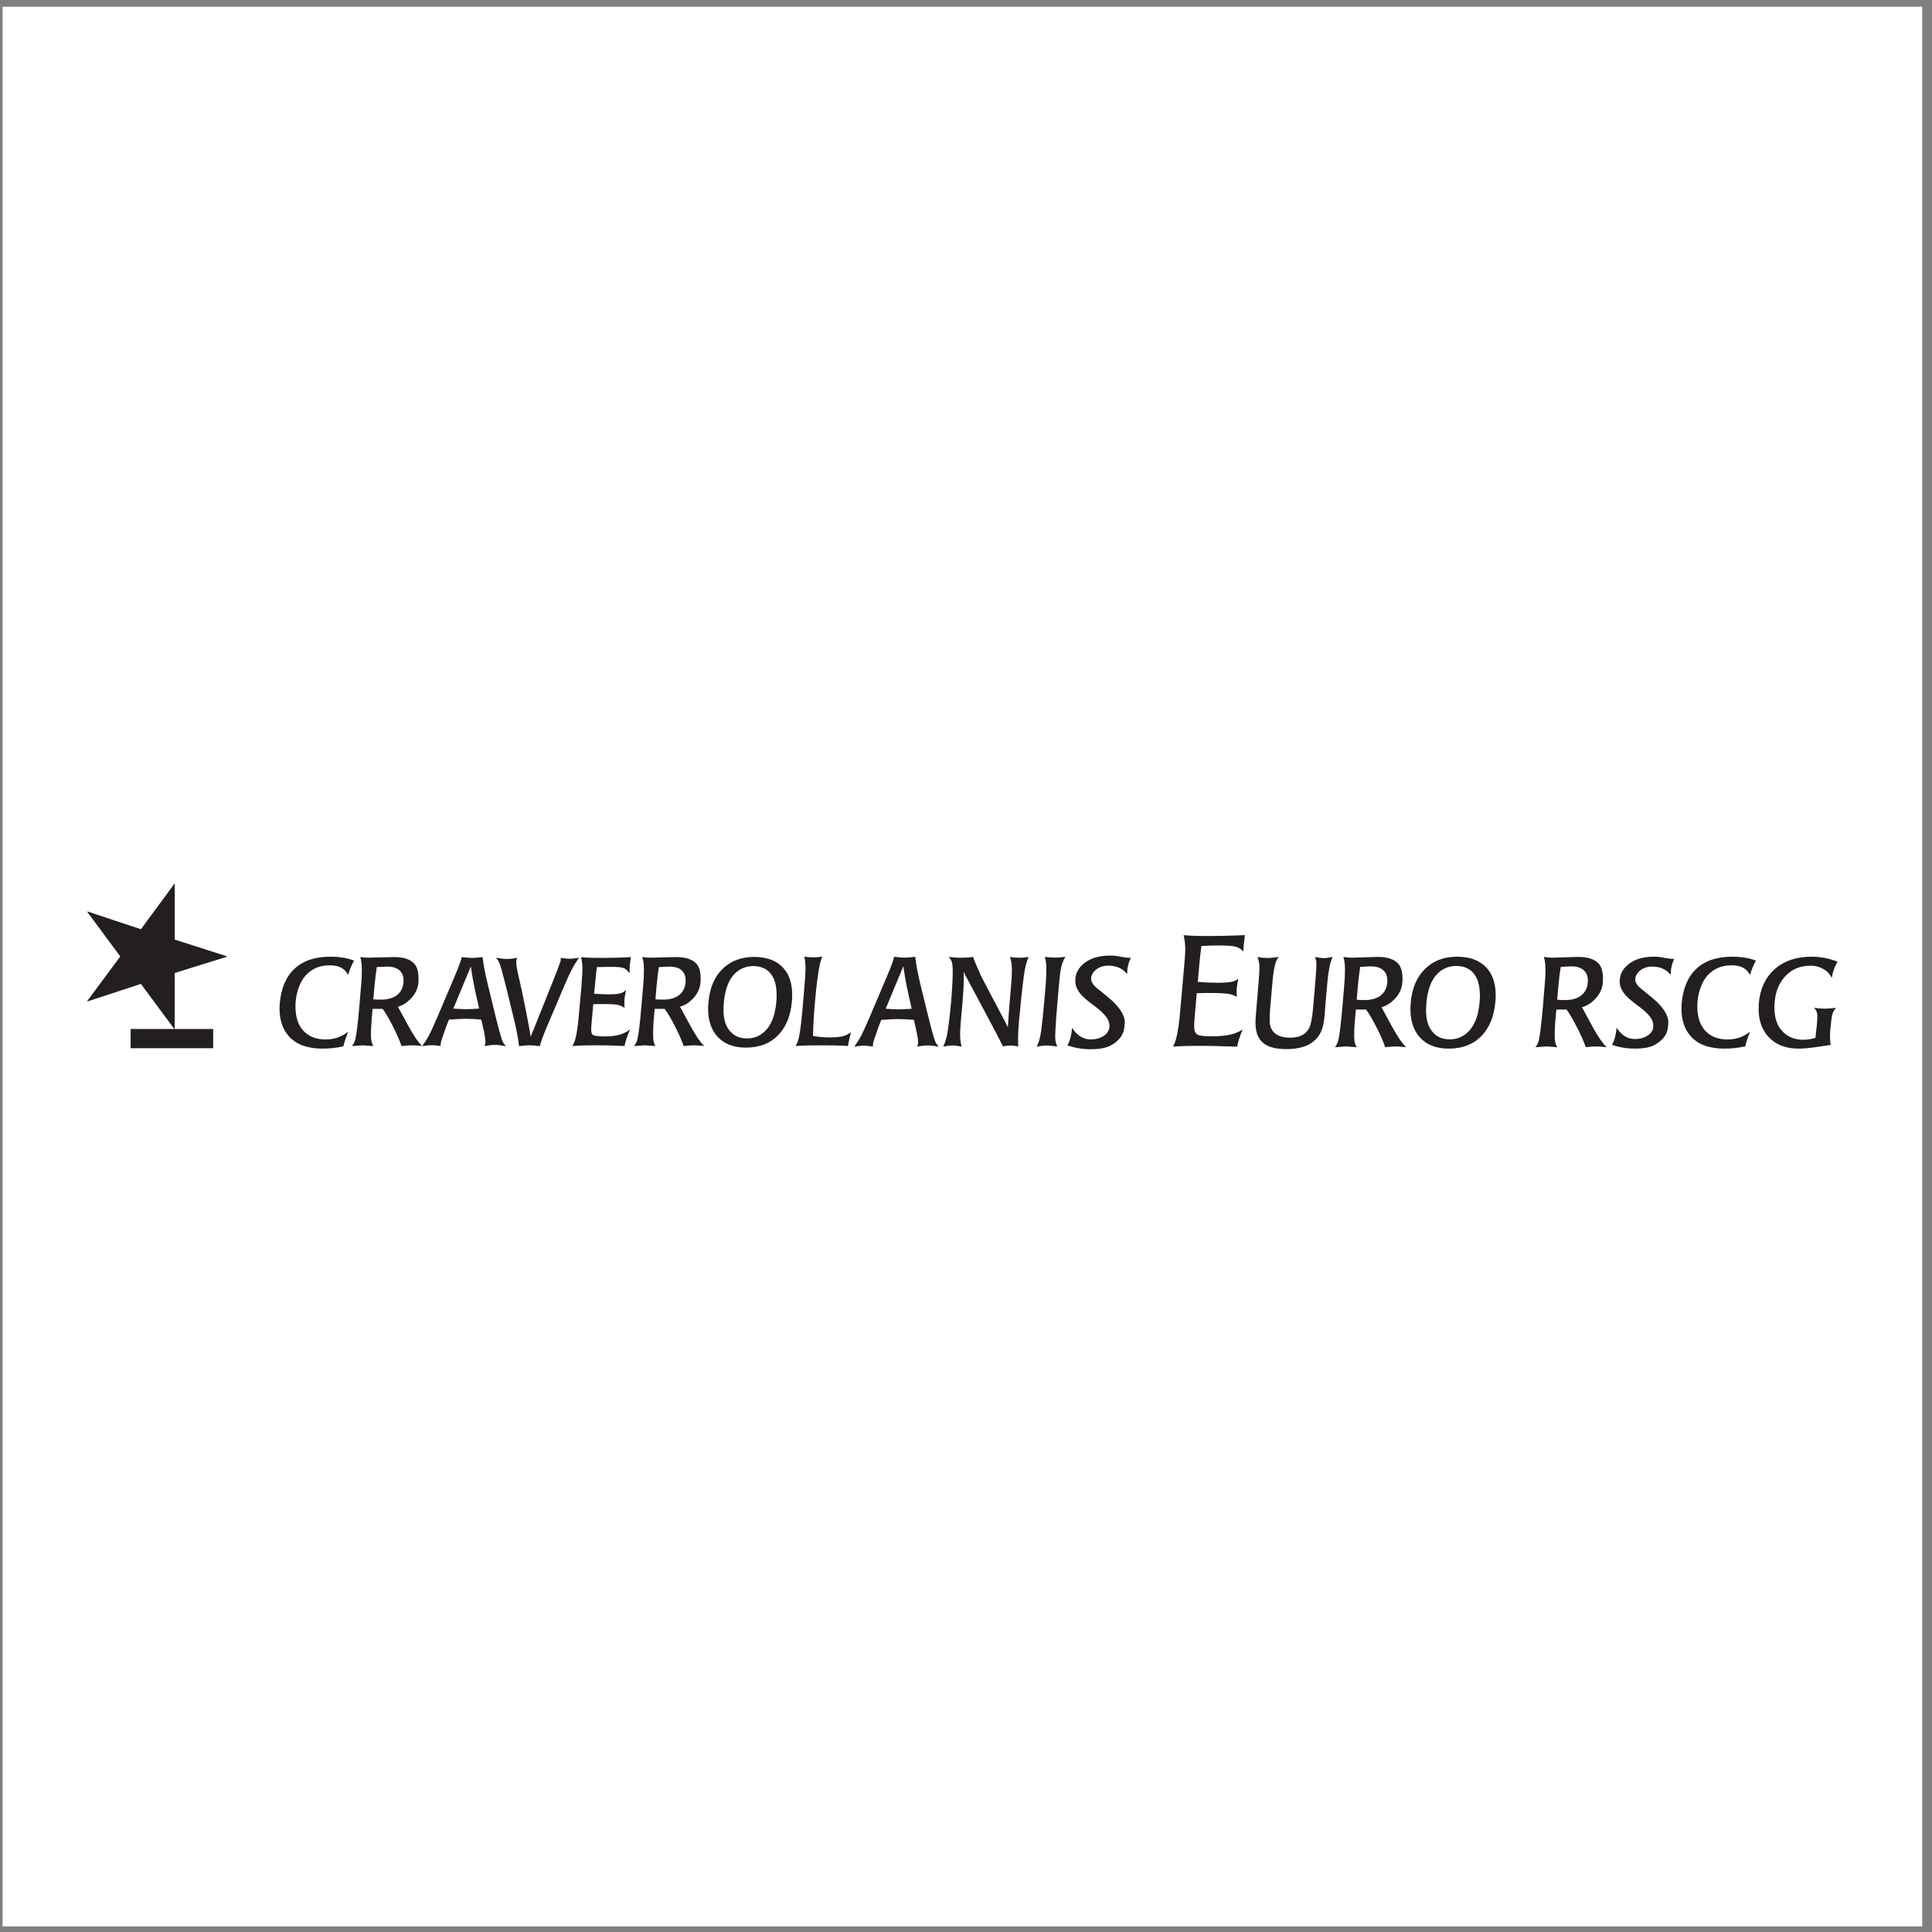 <?xml version="1.0" encoding="UTF-8"?>
<svg xmlns="http://www.w3.org/2000/svg" xmlns:xlink="http://www.w3.org/1999/xlink" width="194pt" height="194pt" viewBox="0 0 194 194" version="1.1">
<rect x="0" y="0" width="194" height="194" fill="#808080" stroke="none"/>
<g id="surface1">
<path style=" stroke:none;fill-rule:evenodd;fill:rgb(100%,100%,100%);fill-opacity:1;" d="M 0.258 0.676 L 193.016 0.676 L 193.016 193.434 L 0.258 193.434 L 0.258 0.676 "/>
<path style=" stroke:none;fill-rule:evenodd;fill:rgb(13.699%,12.199%,12.5%);fill-opacity:1;" d="M 21.406 105.254 L 21.406 103.324 L 13.117 103.324 L 13.117 105.254 L 21.406 105.254 "/>
<path style=" stroke:none;fill-rule:evenodd;fill:rgb(13.699%,12.199%,12.5%);fill-opacity:1;" d="M 17.543 97.703 L 17.539 103.324 L 17.504 103.324 L 14.148 98.797 L 8.801 100.551 L 8.762 100.508 L 12.078 96.043 L 8.766 91.57 L 8.809 91.531 L 14.148 93.309 L 17.508 88.75 L 17.547 88.75 L 17.547 94.348 L 22.793 96.027 L 22.793 96.066 L 17.543 97.703 "/>
<path style=" stroke:none;fill-rule:evenodd;fill:rgb(13.699%,12.199%,12.5%);fill-opacity:1;" d="M 58.344 96.109 L 58.422 96.121 C 58.906 96.172 59.57 96.188 60.422 96.188 C 61.395 96.188 62.352 96.16 63.309 96.109 L 63.355 96.109 L 63.297 96.48 C 63.25 96.797 63.23 96.973 63.242 96.996 C 63.219 97.141 63.207 97.344 63.219 97.605 L 63.219 97.73 L 63.148 97.645 C 62.957 97.395 62.758 97.242 62.547 97.184 C 62.301 97.109 61.84 97.078 61.156 97.09 C 60.359 97.098 59.949 97.109 59.938 97.109 C 59.871 97.605 59.82 98.066 59.781 98.488 C 59.707 99.324 59.668 99.758 59.66 99.789 C 60.18 99.82 60.676 99.844 61.145 99.844 C 61.648 99.844 62.016 99.816 62.246 99.754 C 62.418 99.719 62.59 99.633 62.773 99.496 L 62.883 99.41 L 62.852 99.516 C 62.777 99.805 62.727 100.094 62.703 100.375 C 62.684 100.621 62.684 100.871 62.719 101.137 L 62.719 101.215 L 62.648 101.164 C 62.391 100.996 62.113 100.895 61.82 100.867 C 61.348 100.816 60.598 100.809 59.57 100.836 L 59.379 103.012 C 59.375 103.152 59.367 103.285 59.367 103.402 C 59.367 103.625 59.406 103.785 59.48 103.875 C 59.605 104.008 60.031 104.074 60.766 104.074 C 61.027 104.074 61.297 104.047 61.59 104.023 C 62.207 103.945 62.73 103.758 63.16 103.445 L 63.27 103.355 L 63.219 103.492 C 62.98 104.027 62.816 104.535 62.719 105.008 L 62.719 105.027 L 62.281 105.02 C 61.402 104.977 60.656 104.961 60.027 104.961 C 58.844 104.961 58.023 104.984 57.562 105.035 L 57.48 105.043 L 57.516 104.977 C 57.645 104.73 57.73 104.504 57.785 104.285 C 57.918 103.777 58.027 103.012 58.121 101.988 L 58.398 98.879 L 58.398 98.777 C 58.457 98.008 58.488 97.496 58.488 97.266 C 58.488 96.906 58.441 96.543 58.359 96.168 L 58.344 96.109 "/>
<path style=" stroke:none;fill-rule:evenodd;fill:rgb(13.699%,12.199%,12.5%);fill-opacity:1;" d="M 67.094 97.066 C 67.648 97.039 68.086 97.148 68.398 97.395 C 68.738 97.676 68.887 98.086 68.84 98.637 C 68.789 99.258 68.523 99.719 68.051 100.02 C 67.637 100.277 67.094 100.395 66.426 100.375 C 66.082 100.367 65.871 100.359 65.816 100.344 L 65.938 98.934 C 66 98.27 66.07 97.672 66.16 97.109 C 66.215 97.102 66.527 97.09 67.094 97.066 Z M 69.918 96.754 C 69.48 96.301 68.785 96.09 67.82 96.105 L 65.457 96.16 C 65.199 96.172 64.879 96.148 64.496 96.105 L 64.512 96.172 C 64.613 96.461 64.66 96.875 64.66 97.422 C 64.66 97.832 64.641 98.297 64.598 98.82 L 64.406 101.027 C 64.266 102.699 64.137 103.789 64.02 104.301 C 63.953 104.574 63.863 104.789 63.734 104.949 L 63.66 105.035 L 63.742 105.035 C 63.898 105.027 64.09 105.016 64.328 104.992 C 64.531 104.977 64.672 104.965 64.75 104.965 C 64.82 104.965 64.965 104.977 65.164 104.992 C 65.406 105.016 65.602 105.027 65.754 105.035 L 65.816 105.035 L 65.766 104.961 C 65.715 104.836 65.672 104.738 65.66 104.68 C 65.605 104.5 65.582 104.219 65.582 103.848 C 65.582 103.438 65.594 102.996 65.629 102.535 C 65.688 101.895 65.719 101.484 65.742 101.305 L 66.742 101.305 C 67.059 101.715 67.43 102.363 67.875 103.246 C 68.207 103.914 68.461 104.5 68.637 105.008 L 68.637 105.035 L 68.891 105.016 C 69.238 104.984 69.527 104.965 69.758 104.965 C 69.879 104.965 70.164 104.984 70.609 105.023 L 70.719 105.035 L 70.637 104.961 C 70.281 104.609 69.852 103.965 69.336 103.027 L 68.277 101.086 C 68.715 100.969 69.121 100.73 69.492 100.363 C 70 99.883 70.281 99.309 70.336 98.656 C 70.355 98.492 70.355 98.371 70.355 98.297 C 70.363 97.586 70.215 97.078 69.918 96.754 "/>
<path style=" stroke:none;fill-rule:evenodd;fill:rgb(13.699%,12.199%,12.5%);fill-opacity:1;" d="M 38.77 97.066 C 39.324 97.039 39.758 97.148 40.07 97.395 C 40.41 97.676 40.559 98.086 40.52 98.637 C 40.465 99.258 40.199 99.719 39.727 100.02 C 39.312 100.277 38.77 100.395 38.102 100.375 C 37.754 100.367 37.555 100.359 37.488 100.344 L 37.613 98.934 C 37.672 98.27 37.746 97.672 37.836 97.109 C 37.891 97.102 38.199 97.09 38.77 97.066 Z M 41.59 96.754 C 41.16 96.301 40.461 96.09 39.492 96.105 L 37.129 96.16 C 36.875 96.172 36.555 96.148 36.168 96.105 L 36.191 96.172 C 36.289 96.461 36.332 96.875 36.332 97.422 C 36.332 97.832 36.312 98.297 36.27 98.82 L 36.086 101.027 C 35.945 102.699 35.812 103.789 35.691 104.301 C 35.629 104.574 35.535 104.789 35.406 104.949 L 35.34 105.035 L 35.422 105.035 C 35.57 105.027 35.766 105.016 36.004 104.992 C 36.207 104.977 36.348 104.965 36.422 104.965 C 36.492 104.965 36.641 104.977 36.836 104.992 C 37.082 105.016 37.273 105.027 37.426 105.035 L 37.488 105.035 L 37.445 104.961 C 37.391 104.836 37.352 104.738 37.34 104.68 C 37.273 104.5 37.25 104.219 37.25 103.848 C 37.25 103.438 37.27 102.996 37.309 102.535 C 37.355 101.895 37.395 101.484 37.414 101.305 L 38.422 101.305 C 38.734 101.715 39.105 102.363 39.547 103.246 C 39.883 103.914 40.133 104.5 40.309 105.008 L 40.309 105.035 L 40.566 105.016 C 40.914 104.984 41.203 104.965 41.441 104.965 C 41.555 104.965 41.84 104.984 42.281 105.023 L 42.398 105.035 L 42.312 104.961 C 41.961 104.609 41.523 103.965 41.012 103.027 L 39.953 101.086 C 40.391 100.969 40.793 100.73 41.164 100.363 C 41.672 99.883 41.953 99.309 42.02 98.656 C 42.023 98.492 42.027 98.371 42.027 98.297 C 42.031 97.586 41.887 97.078 41.59 96.754 "/>
<path style=" stroke:none;fill-rule:evenodd;fill:rgb(13.699%,12.199%,12.5%);fill-opacity:1;" d="M 48.465 96.109 L 48.465 96.156 C 48.551 96.898 48.719 97.773 48.957 98.746 L 49.77 102.094 C 50.062 103.227 50.207 103.793 50.219 103.793 C 50.32 104.18 50.414 104.461 50.492 104.633 C 50.547 104.734 50.629 104.852 50.742 104.965 L 50.809 105.043 L 50.699 105.035 C 50.312 104.961 49.984 104.926 49.699 104.926 C 49.402 104.926 49.074 104.961 48.723 105.035 L 48.664 105.043 L 48.695 104.914 C 48.738 104.77 48.75 104.691 48.742 104.68 C 48.742 104.656 48.742 104.625 48.742 104.598 C 48.742 104.387 48.695 104.039 48.602 103.57 C 48.426 102.797 48.336 102.402 48.324 102.387 C 47.809 102.328 47.289 102.301 46.777 102.301 C 46.406 102.301 45.848 102.328 45.094 102.387 L 45.082 102.387 C 44.91 102.789 44.785 103.137 44.691 103.41 L 44.66 103.5 C 44.391 104.25 44.258 104.676 44.258 104.762 L 44.242 105.027 L 44.203 105.027 C 43.824 104.977 43.535 104.949 43.359 104.949 C 43.16 104.949 42.867 104.977 42.484 105.035 L 42.398 105.043 L 42.449 104.965 C 42.727 104.574 42.941 104.227 43.094 103.926 C 43.258 103.629 43.516 103.059 43.879 102.219 L 45.621 98.121 C 46 97.23 46.246 96.578 46.359 96.145 L 46.359 96.109 L 46.391 96.109 C 46.844 96.16 47.184 96.188 47.414 96.188 C 47.652 96.188 47.988 96.16 48.418 96.109 Z M 45.52 101.277 C 46.07 101.316 46.5 101.336 46.812 101.336 C 47.109 101.336 47.543 101.316 48.109 101.277 L 47.648 99.203 L 47.641 99.148 C 47.504 98.469 47.398 97.887 47.328 97.387 C 47.305 97.199 47.289 97.09 47.281 97.039 C 46.492 98.934 45.902 100.348 45.52 101.277 "/>
<path style=" stroke:none;fill-rule:evenodd;fill:rgb(13.699%,12.199%,12.5%);fill-opacity:1;" d="M 75.723 96.09 C 77.098 96.09 78.121 96.516 78.789 97.359 C 79.297 97.992 79.547 98.844 79.547 99.914 C 79.547 100.129 79.535 100.344 79.516 100.574 C 79.398 101.973 78.945 103.082 78.18 103.906 C 77.355 104.766 76.262 105.195 74.895 105.195 C 73.664 105.195 72.703 104.824 72.027 104.074 C 71.41 103.375 71.102 102.445 71.102 101.277 C 71.102 101.078 71.109 100.867 71.137 100.645 C 71.262 99.207 71.738 98.086 72.555 97.289 C 73.379 96.488 74.43 96.09 75.723 96.09 Z M 74.996 104.273 C 75.527 104.273 75.992 104.141 76.398 103.875 C 77.297 103.289 77.809 102.207 77.953 100.625 C 77.977 100.398 77.984 100.184 77.984 99.969 C 77.984 99.27 77.887 98.699 77.688 98.258 C 77.297 97.426 76.609 97.008 75.633 97.008 C 75.195 97.008 74.789 97.102 74.438 97.289 C 73.426 97.809 72.84 98.934 72.688 100.664 C 72.664 100.918 72.648 101.145 72.648 101.359 C 72.648 102.141 72.789 102.758 73.059 103.199 C 73.48 103.914 74.133 104.273 74.996 104.273 "/>
<path style=" stroke:none;fill-rule:evenodd;fill:rgb(13.699%,12.199%,12.5%);fill-opacity:1;" d="M 53.273 104.117 C 53.301 104.109 55.867 97.66 55.867 97.66 C 56.129 96.906 56.297 96.547 56.297 96.457 L 56.305 96.195 L 56.348 96.195 C 56.727 96.246 57.004 96.273 57.188 96.273 C 57.383 96.273 57.672 96.242 58.051 96.188 L 58.141 96.18 L 58.086 96.25 C 57.812 96.645 57.602 96.992 57.445 97.289 C 57.289 97.578 57.027 98.148 56.668 98.977 L 54.941 103.047 C 54.566 103.926 54.324 104.586 54.211 105.016 L 54.211 105.043 L 54.176 105.043 C 53.727 104.992 53.387 104.961 53.16 104.961 C 52.922 104.961 52.59 104.992 52.16 105.043 L 52.113 105.043 L 52.113 105 C 52.027 104.258 51.863 103.402 51.629 102.426 L 50.82 99.102 C 50.531 97.98 50.387 97.422 50.379 97.422 C 50.277 97.035 50.18 96.758 50.102 96.594 C 50.051 96.48 49.969 96.371 49.859 96.25 L 49.793 96.18 L 49.902 96.188 C 50.281 96.258 50.609 96.293 50.887 96.293 C 51.191 96.293 51.52 96.258 51.863 96.188 L 51.922 96.18 L 51.883 96.309 C 51.848 96.445 51.832 96.527 51.84 96.543 C 51.84 96.562 51.84 96.598 51.84 96.621 C 51.84 96.832 51.887 97.172 51.984 97.637 C 52.156 98.41 52.242 98.793 52.25 98.812 C 52.281 98.816 53.32 103.918 53.273 104.117 "/>
<path style=" stroke:none;fill-rule:evenodd;fill:rgb(13.699%,12.199%,12.5%);fill-opacity:1;" d="M 124.848 95.539 C 124.629 95.297 124.367 95.141 124.066 95.059 C 123.734 94.98 123.156 94.938 122.305 94.938 C 121.867 94.938 121.309 94.957 120.637 94.996 C 120.547 95.656 120.477 96.27 120.434 96.832 L 120.273 98.594 C 121.008 98.656 121.684 98.684 122.293 98.684 C 122.953 98.684 123.43 98.648 123.734 98.574 C 123.953 98.516 124.148 98.43 124.312 98.301 L 124.348 98.277 C 124.188 98.926 124.137 99.535 124.188 100.109 C 123.891 99.918 123.551 99.809 123.168 99.773 C 122.555 99.707 121.555 99.688 120.172 99.727 L 119.922 102.598 C 119.914 102.809 119.914 102.977 119.914 103.109 C 119.914 103.527 120.039 103.793 120.289 103.906 C 120.508 104.016 121.016 104.062 121.816 104.062 C 122.148 104.062 122.504 104.039 122.875 103.996 C 123.672 103.91 124.305 103.699 124.777 103.375 C 124.539 103.93 124.348 104.504 124.223 105.098 C 122.371 105.043 121.25 105.016 120.867 105.016 C 119.387 105.016 118.363 105.043 117.797 105.098 C 117.934 104.824 118.031 104.551 118.105 104.285 C 118.273 103.637 118.418 102.648 118.527 101.316 L 118.879 97.336 C 118.973 96.355 119.016 95.68 119.016 95.293 C 119.016 94.859 118.965 94.398 118.852 93.902 C 119.445 93.965 120.285 93.988 121.359 93.988 C 122.297 93.988 123.512 93.965 125.008 93.902 C 124.898 94.707 124.848 95.258 124.848 95.539 "/>
<path style=" stroke:none;fill-rule:evenodd;fill:rgb(13.699%,12.199%,12.5%);fill-opacity:1;" d="M 128.414 96.09 L 128.344 96.172 C 128.074 96.48 127.891 97.281 127.777 98.582 L 127.547 101.219 C 127.48 102.035 127.477 102.586 127.527 102.875 C 127.695 103.754 128.375 104.195 129.57 104.195 C 130.473 104.195 131.102 103.887 131.438 103.27 C 131.621 102.93 131.766 102.238 131.855 101.207 L 132.078 98.559 C 132.152 97.676 132.188 97.102 132.188 96.84 C 132.188 96.609 132.148 96.383 132.074 96.156 L 132.055 96.09 L 132.121 96.105 C 132.434 96.172 132.699 96.207 132.914 96.207 C 133.145 96.207 133.422 96.172 133.738 96.105 L 133.809 96.09 L 133.785 96.156 C 133.551 96.68 133.391 97.488 133.293 98.582 C 133.125 100.418 133.027 101.566 133.004 102.039 C 132.953 102.633 132.848 103.121 132.688 103.508 C 132.172 104.73 130.996 105.344 129.184 105.344 C 128.184 105.344 127.434 105.168 126.938 104.801 C 126.355 104.375 126.07 103.68 126.07 102.703 C 126.07 102.504 126.078 102.215 126.113 101.844 L 126.387 98.574 C 126.438 97.926 126.465 97.445 126.465 97.117 C 126.465 96.758 126.402 96.434 126.285 96.156 L 126.266 96.09 L 126.328 96.105 C 126.648 96.168 126.969 96.195 127.289 96.195 C 127.504 96.195 127.844 96.168 128.305 96.105 L 128.414 96.09 "/>
<path style=" stroke:none;fill-rule:evenodd;fill:rgb(13.699%,12.199%,12.5%);fill-opacity:1;" d="M 137.531 97.039 C 138.094 97.016 138.535 97.129 138.852 97.387 C 139.195 97.66 139.352 98.086 139.305 98.645 C 139.246 99.281 138.984 99.75 138.504 100.059 C 138.078 100.32 137.531 100.441 136.855 100.418 C 136.504 100.41 136.293 100.398 136.234 100.387 L 136.355 98.953 C 136.418 98.273 136.492 97.66 136.582 97.098 C 136.637 97.082 136.953 97.066 137.531 97.039 Z M 140.387 96.75 C 139.953 96.293 139.234 96.07 138.254 96.09 L 135.855 96.16 C 135.602 96.172 135.273 96.148 134.883 96.09 L 134.91 96.156 C 135.008 96.445 135.055 96.875 135.055 97.426 C 135.055 97.84 135.027 98.316 134.988 98.844 L 134.801 101.086 C 134.652 102.773 134.516 103.879 134.402 104.398 C 134.34 104.676 134.246 104.887 134.113 105.059 L 134.047 105.152 L 134.125 105.152 C 134.277 105.137 134.477 105.125 134.723 105.105 C 134.93 105.086 135.066 105.082 135.145 105.082 C 135.223 105.082 135.363 105.086 135.566 105.105 C 135.816 105.125 136.012 105.137 136.164 105.152 L 136.234 105.152 L 136.184 105.07 C 136.125 104.938 136.086 104.848 136.066 104.789 C 136.008 104.598 135.977 104.316 135.977 103.945 C 135.977 103.523 135.996 103.078 136.039 102.621 C 136.09 101.965 136.129 101.547 136.152 101.371 L 137.168 101.371 C 137.488 101.785 137.863 102.445 138.312 103.336 C 138.652 104.012 138.906 104.598 139.078 105.109 L 139.078 105.152 L 139.34 105.125 C 139.691 105.094 139.988 105.082 140.223 105.082 C 140.344 105.082 140.629 105.098 141.086 105.137 L 141.195 105.152 L 141.117 105.066 C 140.754 104.715 140.312 104.059 139.793 103.109 L 138.719 101.137 C 139.164 101.023 139.574 100.777 139.953 100.406 C 140.473 99.914 140.754 99.34 140.812 98.672 C 140.828 98.508 140.832 98.387 140.832 98.316 C 140.832 97.594 140.684 97.074 140.387 96.75 "/>
<path style=" stroke:none;fill-rule:evenodd;fill:rgb(13.699%,12.199%,12.5%);fill-opacity:1;" d="M 146.309 96.066 C 147.703 96.066 148.742 96.504 149.422 97.355 C 149.93 98 150.188 98.859 150.188 99.949 C 150.188 100.16 150.18 100.383 150.152 100.617 C 150.031 102.035 149.574 103.16 148.797 103.988 C 147.965 104.859 146.855 105.297 145.473 105.297 C 144.219 105.297 143.25 104.922 142.562 104.156 C 141.938 103.453 141.629 102.516 141.629 101.328 C 141.629 101.129 141.633 100.91 141.66 100.68 C 141.781 99.227 142.27 98.094 143.102 97.281 C 143.934 96.469 145.004 96.066 146.309 96.066 Z M 145.574 104.367 C 146.105 104.367 146.578 104.227 146.996 103.953 C 147.902 103.363 148.426 102.273 148.57 100.664 C 148.59 100.438 148.605 100.215 148.605 99.996 C 148.605 99.289 148.5 98.715 148.301 98.266 C 147.906 97.422 147.211 96.996 146.219 96.996 C 145.77 96.996 145.367 97.098 145.008 97.281 C 143.984 97.809 143.387 98.953 143.23 100.711 C 143.211 100.957 143.195 101.195 143.195 101.41 C 143.195 102.203 143.332 102.824 143.605 103.277 C 144.035 104.004 144.691 104.367 145.574 104.367 "/>
<path style=" stroke:none;fill-rule:evenodd;fill:rgb(13.699%,12.199%,12.5%);fill-opacity:1;" d="M 157.664 97.039 C 158.23 97.016 158.668 97.129 158.984 97.387 C 159.328 97.66 159.48 98.086 159.438 98.645 C 159.383 99.281 159.113 99.75 158.633 100.059 C 158.215 100.32 157.664 100.441 156.984 100.418 C 156.633 100.41 156.426 100.398 156.363 100.387 L 156.488 98.953 C 156.551 98.273 156.625 97.66 156.719 97.098 C 156.77 97.082 157.082 97.066 157.664 97.039 Z M 160.52 96.75 C 160.074 96.293 159.371 96.07 158.391 96.09 L 155.988 96.16 C 155.734 96.172 155.406 96.148 155.02 96.09 L 155.043 96.156 C 155.137 96.445 155.188 96.875 155.188 97.426 C 155.188 97.84 155.164 98.316 155.113 98.844 L 154.93 101.086 C 154.781 102.773 154.648 103.879 154.531 104.398 C 154.473 104.676 154.379 104.887 154.246 105.059 L 154.18 105.152 L 154.254 105.152 C 154.41 105.137 154.609 105.125 154.852 105.105 C 155.059 105.086 155.203 105.082 155.277 105.082 C 155.352 105.082 155.496 105.086 155.703 105.105 C 155.945 105.125 156.141 105.137 156.301 105.152 L 156.363 105.152 L 156.312 105.07 C 156.258 104.938 156.219 104.848 156.203 104.789 C 156.141 104.598 156.113 104.316 156.113 103.945 C 156.113 103.523 156.133 103.078 156.168 102.621 C 156.223 101.965 156.262 101.547 156.281 101.371 L 157.301 101.371 C 157.613 101.785 157.992 102.445 158.441 103.336 C 158.785 104.012 159.035 104.598 159.215 105.109 L 159.215 105.152 L 159.473 105.125 C 159.828 105.094 160.117 105.082 160.352 105.082 C 160.473 105.082 160.766 105.098 161.211 105.137 L 161.328 105.152 L 161.25 105.066 C 160.883 104.715 160.445 104.059 159.922 103.109 L 158.852 101.137 C 159.297 101.023 159.711 100.777 160.086 100.406 C 160.602 99.914 160.887 99.34 160.949 98.672 C 160.957 98.508 160.961 98.387 160.961 98.316 C 160.969 97.594 160.82 97.074 160.52 96.75 "/>
<path style=" stroke:none;fill-rule:evenodd;fill:rgb(13.699%,12.199%,12.5%);fill-opacity:1;" d="M 166.066 96.066 C 166.336 96.066 166.543 96.078 166.691 96.102 L 167.219 96.195 C 167.508 96.25 167.777 96.281 168.02 96.285 L 168.117 96.285 L 168.07 96.387 C 167.98 96.598 167.914 96.789 167.867 96.98 C 167.809 97.199 167.777 97.445 167.766 97.711 L 167.758 97.879 L 167.641 97.758 C 167.223 97.297 166.641 97.059 165.902 97.059 C 165.41 97.059 165.008 97.195 164.684 97.457 C 164.363 97.727 164.203 98.027 164.203 98.359 C 164.203 98.699 164.477 99.07 165.02 99.465 C 165.902 100.176 166.398 100.602 166.512 100.746 C 167.246 101.492 167.574 102.18 167.52 102.797 L 167.488 103.133 C 167.441 103.637 167.219 104.078 166.805 104.457 C 166.488 104.746 166.152 104.953 165.797 105.082 C 165.379 105.223 164.828 105.297 164.152 105.297 C 163.383 105.297 162.641 105.18 161.941 104.938 L 161.863 104.906 L 161.91 104.836 C 162.121 104.445 162.254 103.961 162.309 103.375 L 162.312 103.191 L 162.43 103.348 C 162.91 104.004 163.48 104.332 164.137 104.332 C 164.656 104.34 165.109 104.215 165.492 103.953 C 165.844 103.711 166.016 103.395 166.016 102.992 C 166.016 102.836 165.984 102.676 165.926 102.508 C 165.758 102.086 165.297 101.594 164.52 101.027 C 163.91 100.578 163.469 100.207 163.211 99.902 C 162.855 99.496 162.664 99.074 162.641 98.648 C 162.621 98.043 162.816 97.523 163.23 97.09 C 163.883 96.406 164.828 96.066 166.066 96.066 "/>
<path style=" stroke:none;fill-rule:evenodd;fill:rgb(13.699%,12.199%,12.5%);fill-opacity:1;" d="M 170.355 97.266 C 171.215 96.465 172.406 96.066 173.93 96.066 C 174.844 96.066 175.633 96.195 176.281 96.445 L 176.328 96.461 L 176.301 96.508 C 176.055 96.941 175.875 97.375 175.766 97.801 L 175.738 97.895 L 175.66 97.777 C 175.484 97.516 175.309 97.332 175.125 97.227 C 174.801 97.023 174.379 96.93 173.863 96.93 C 172.879 96.93 172.078 97.27 171.461 97.949 C 171.129 98.316 170.867 98.797 170.684 99.402 C 170.512 99.938 170.434 100.488 170.434 101.051 C 170.434 102.07 170.684 102.871 171.18 103.445 C 171.719 104.062 172.477 104.375 173.465 104.375 C 174.277 104.375 174.988 104.148 175.59 103.691 L 175.727 103.605 L 175.668 103.738 C 175.492 104.211 175.348 104.641 175.254 105.043 L 175.254 105.074 L 175.219 105.074 C 174.539 105.223 173.855 105.297 173.16 105.297 C 171.645 105.297 170.512 104.887 169.777 104.062 C 169.152 103.355 168.84 102.426 168.84 101.273 C 168.84 101.098 168.848 100.926 168.863 100.75 C 169 99.219 169.492 98.062 170.355 97.266 "/>
<path style=" stroke:none;fill-rule:evenodd;fill:rgb(13.699%,12.199%,12.5%);fill-opacity:1;" d="M 29.586 97.266 C 30.445 96.465 31.637 96.066 33.164 96.066 C 34.082 96.066 34.863 96.195 35.512 96.445 L 35.562 96.461 L 35.535 96.508 C 35.285 96.941 35.109 97.375 34.996 97.801 L 34.969 97.895 L 34.891 97.777 C 34.715 97.516 34.543 97.332 34.355 97.227 C 34.031 97.023 33.613 96.93 33.094 96.93 C 32.113 96.93 31.312 97.27 30.695 97.949 C 30.363 98.316 30.102 98.797 29.914 99.402 C 29.75 99.938 29.668 100.488 29.668 101.051 C 29.668 102.07 29.914 102.871 30.41 103.445 C 30.949 104.062 31.711 104.375 32.695 104.375 C 33.512 104.375 34.223 104.148 34.824 103.691 L 34.965 103.605 L 34.902 103.738 C 34.727 104.211 34.582 104.641 34.484 105.043 L 34.484 105.074 L 34.449 105.074 C 33.77 105.223 33.086 105.297 32.395 105.297 C 30.875 105.297 29.75 104.887 29.012 104.062 C 28.383 103.355 28.07 102.426 28.07 101.273 C 28.07 101.098 28.082 100.926 28.094 100.75 C 28.227 99.219 28.727 98.062 29.586 97.266 "/>
<path style=" stroke:none;fill-rule:evenodd;fill:rgb(13.699%,12.199%,12.5%);fill-opacity:1;" d="M 178.219 97.305 C 179.156 96.48 180.383 96.066 181.906 96.066 C 182.82 96.066 183.676 96.234 184.477 96.562 L 184.512 96.578 L 184.488 96.617 C 184.215 97.109 184.039 97.594 183.957 98.074 L 183.938 98.188 L 183.879 98.086 C 183.695 97.777 183.484 97.543 183.23 97.387 C 182.789 97.102 182.309 96.969 181.797 96.969 C 180.73 96.969 179.867 97.344 179.203 98.098 C 178.621 98.758 178.293 99.586 178.207 100.574 C 178.188 100.773 178.176 100.957 178.176 101.141 C 178.176 102.133 178.41 102.906 178.883 103.445 C 179.422 104.09 180.16 104.406 181.09 104.406 C 181.445 104.406 181.848 104.344 182.297 104.219 C 182.301 104.188 182.309 104.125 182.316 104.027 L 182.426 103.016 C 182.465 102.621 182.488 102.297 182.488 102.023 C 182.488 101.73 182.402 101.488 182.227 101.277 L 182.16 101.195 L 182.258 101.211 C 182.668 101.258 182.988 101.285 183.219 101.285 C 183.449 101.285 183.805 101.258 184.277 101.211 L 184.371 101.195 L 184.305 101.277 C 184.105 101.508 183.984 101.789 183.938 102.105 C 183.879 102.496 183.832 102.945 183.785 103.445 C 183.738 103.969 183.754 104.453 183.82 104.895 L 183.832 104.926 L 182.609 105.105 C 181.789 105.238 181.121 105.297 180.598 105.297 C 179.305 105.297 178.301 104.902 177.578 104.113 C 176.922 103.406 176.59 102.465 176.59 101.293 C 176.59 101.117 176.605 100.93 176.609 100.738 C 176.742 99.277 177.277 98.137 178.219 97.305 "/>
<path style=" stroke:none;fill-rule:evenodd;fill:rgb(13.699%,12.199%,12.5%);fill-opacity:1;" d="M 111.465 95.953 C 111.73 95.953 111.941 95.969 112.094 95.988 L 112.621 96.086 C 112.926 96.141 113.195 96.172 113.445 96.18 L 113.547 96.18 L 113.504 96.285 C 113.41 96.496 113.34 96.688 113.293 96.879 C 113.23 97.102 113.195 97.355 113.191 97.629 L 113.18 97.801 L 113.062 97.676 C 112.629 97.203 112.039 96.965 111.289 96.965 C 110.793 96.965 110.375 97.102 110.051 97.371 C 109.727 97.648 109.562 97.953 109.562 98.285 C 109.562 98.637 109.836 99.016 110.391 99.414 C 111.289 100.145 111.797 100.574 111.914 100.727 C 112.656 101.484 113 102.18 112.938 102.809 L 112.898 103.152 C 112.852 103.668 112.621 104.117 112.211 104.504 C 111.891 104.797 111.547 105.004 111.188 105.133 C 110.754 105.281 110.199 105.359 109.504 105.359 C 108.719 105.359 107.977 105.238 107.254 104.992 L 107.176 104.953 L 107.223 104.887 C 107.438 104.484 107.574 103.992 107.629 103.406 L 107.641 103.207 L 107.754 103.363 C 108.242 104.031 108.82 104.367 109.496 104.367 C 110.027 104.375 110.488 104.25 110.875 103.988 C 111.227 103.742 111.406 103.418 111.406 103.012 C 111.406 102.852 111.371 102.684 111.312 102.516 C 111.141 102.086 110.664 101.578 109.887 101.004 C 109.266 100.555 108.812 100.168 108.551 99.863 C 108.188 99.449 107.996 99.023 107.977 98.586 C 107.949 97.969 108.148 97.438 108.57 96.992 C 109.234 96.301 110.199 95.953 111.465 95.953 "/>
<path style=" stroke:none;fill-rule:evenodd;fill:rgb(13.699%,12.199%,12.5%);fill-opacity:1;" d="M 85.141 105.035 C 84.469 104.984 83.613 104.965 82.574 104.965 C 81.461 104.965 80.566 104.984 79.887 105.035 C 80.027 104.809 80.125 104.562 80.191 104.301 C 80.32 103.785 80.445 102.875 80.559 101.586 L 80.758 99.277 C 80.832 98.453 80.875 97.789 80.887 97.281 C 80.887 96.793 80.848 96.387 80.762 96.066 C 81.062 96.109 81.363 96.129 81.668 96.129 C 81.906 96.129 82.215 96.109 82.586 96.066 C 82.477 96.266 82.379 96.551 82.305 96.945 C 82.141 97.688 81.984 98.906 81.836 100.598 C 81.723 101.855 81.656 102.996 81.637 104.023 C 82.227 104.125 82.777 104.172 83.273 104.172 C 83.891 104.172 84.383 104.125 84.742 104.027 C 84.988 103.945 85.227 103.816 85.453 103.648 C 85.336 104.078 85.227 104.543 85.141 105.035 "/>
<path style=" stroke:none;fill-rule:evenodd;fill:rgb(13.699%,12.199%,12.5%);fill-opacity:1;" d="M 91.91 96.078 L 91.91 96.129 C 91.996 96.875 92.156 97.754 92.398 98.746 L 93.223 102.117 C 93.516 103.258 93.66 103.836 93.676 103.836 C 93.777 104.219 93.871 104.504 93.953 104.68 C 94.004 104.781 94.09 104.898 94.199 105.02 L 94.27 105.094 L 94.156 105.082 C 93.773 105.016 93.441 104.977 93.156 104.977 C 92.844 104.977 92.516 105.016 92.164 105.082 L 92.105 105.094 L 92.141 104.957 C 92.18 104.812 92.191 104.734 92.191 104.723 C 92.191 104.699 92.191 104.676 92.191 104.641 C 92.191 104.43 92.137 104.09 92.039 103.609 C 91.871 102.824 91.781 102.426 91.77 102.41 C 91.242 102.359 90.723 102.328 90.203 102.328 C 89.832 102.328 89.262 102.359 88.512 102.41 L 88.496 102.41 C 88.324 102.824 88.191 103.168 88.102 103.445 L 88.07 103.535 C 87.797 104.293 87.66 104.719 87.66 104.809 L 87.652 105.082 L 87.605 105.082 C 87.223 105.023 86.938 105 86.746 105 C 86.555 105 86.258 105.027 85.867 105.082 L 85.781 105.094 L 85.84 105.02 C 86.117 104.617 86.332 104.266 86.492 103.965 C 86.645 103.668 86.914 103.094 87.277 102.246 L 89.035 98.109 C 89.418 97.215 89.664 96.547 89.773 96.109 L 89.773 96.078 L 89.812 96.078 C 90.27 96.137 90.613 96.16 90.844 96.16 C 91.086 96.16 91.422 96.137 91.859 96.078 Z M 88.934 101.293 C 89.484 101.336 89.926 101.355 90.238 101.355 C 90.539 101.355 90.973 101.336 91.543 101.293 L 91.082 99.203 L 91.07 99.148 C 90.938 98.465 90.832 97.875 90.758 97.367 C 90.734 97.18 90.719 97.066 90.711 97.016 C 89.914 98.93 89.324 100.359 88.934 101.293 "/>
<path style=" stroke:none;fill-rule:evenodd;fill:rgb(13.699%,12.199%,12.5%);fill-opacity:1;" d="M 106.969 96.078 L 106.938 96.148 C 106.738 96.508 106.613 96.859 106.539 97.199 C 106.465 97.57 106.383 98.328 106.281 99.473 L 106.203 100.406 C 106.098 101.547 106.023 102.582 105.977 103.504 C 105.953 103.938 105.953 104.254 105.977 104.438 C 105.992 104.598 106.047 104.797 106.137 105.027 L 106.168 105.094 L 106.102 105.082 C 105.73 105.02 105.414 104.984 105.145 104.984 C 104.871 104.984 104.551 105.02 104.164 105.082 L 104.086 105.094 L 104.133 105.027 C 104.312 104.68 104.453 104.172 104.551 103.496 C 104.664 102.609 104.777 101.578 104.871 100.406 L 104.953 99.473 C 105.031 98.629 105.066 97.91 105.066 97.301 C 105.066 96.809 105.02 96.426 104.918 96.141 L 104.898 96.078 L 104.953 96.09 C 105.379 96.141 105.703 96.16 105.922 96.16 C 106.141 96.16 106.461 96.141 106.891 96.09 L 106.969 96.078 "/>
<path style=" stroke:none;fill-rule:evenodd;fill:rgb(13.699%,12.199%,12.5%);fill-opacity:1;" d="M 95.258 96.078 L 95.352 96.09 C 95.758 96.148 96.117 96.172 96.43 96.172 C 96.879 96.172 97.301 96.148 97.68 96.094 L 97.719 96.094 L 97.727 96.109 C 97.816 96.418 98.07 97.02 98.48 97.938 L 98.512 98.008 L 100.227 101.27 L 100.754 102.266 C 101 102.73 101.148 103.027 101.203 103.152 C 101.27 102.074 101.332 101.238 101.383 100.648 L 101.52 99.027 C 101.582 98.379 101.609 97.844 101.609 97.414 C 101.609 96.859 101.551 96.434 101.43 96.148 L 101.41 96.078 L 101.477 96.098 C 101.672 96.148 101.977 96.172 102.398 96.172 C 102.555 96.172 102.82 96.156 103.199 96.109 L 103.289 96.109 L 103.254 96.172 C 103.059 96.617 102.914 97.215 102.812 97.977 C 102.633 99.34 102.469 100.883 102.316 102.602 C 102.227 103.625 102.203 104.434 102.25 105.02 L 102.25 105.066 L 102.172 105.059 C 101.848 105.016 101.602 104.984 101.438 104.984 C 101.223 104.984 100.992 105.016 100.738 105.066 L 100.711 105.066 L 100.699 105.043 C 100.219 104.098 99.863 103.418 99.641 103.004 L 97.832 99.609 L 97.391 98.781 C 97.043 98.148 96.836 97.746 96.766 97.578 C 96.773 97.836 96.781 98.016 96.781 98.121 C 96.781 98.797 96.73 99.742 96.621 100.961 L 96.48 102.559 C 96.43 103.129 96.41 103.559 96.41 103.844 C 96.41 104.309 96.457 104.703 96.543 105.027 L 96.57 105.094 L 96.496 105.082 C 96.133 105.016 95.855 104.977 95.664 104.977 C 95.48 104.977 95.195 105.012 94.82 105.07 L 94.711 105.094 L 94.742 105.027 C 94.887 104.715 95.004 104.348 95.094 103.938 C 95.219 103.285 95.344 102.277 95.477 100.906 C 95.594 99.59 95.66 98.539 95.664 97.746 C 95.676 97.227 95.645 96.855 95.59 96.645 C 95.551 96.496 95.457 96.328 95.32 96.16 L 95.258 96.078 "/>
</g>
</svg>
